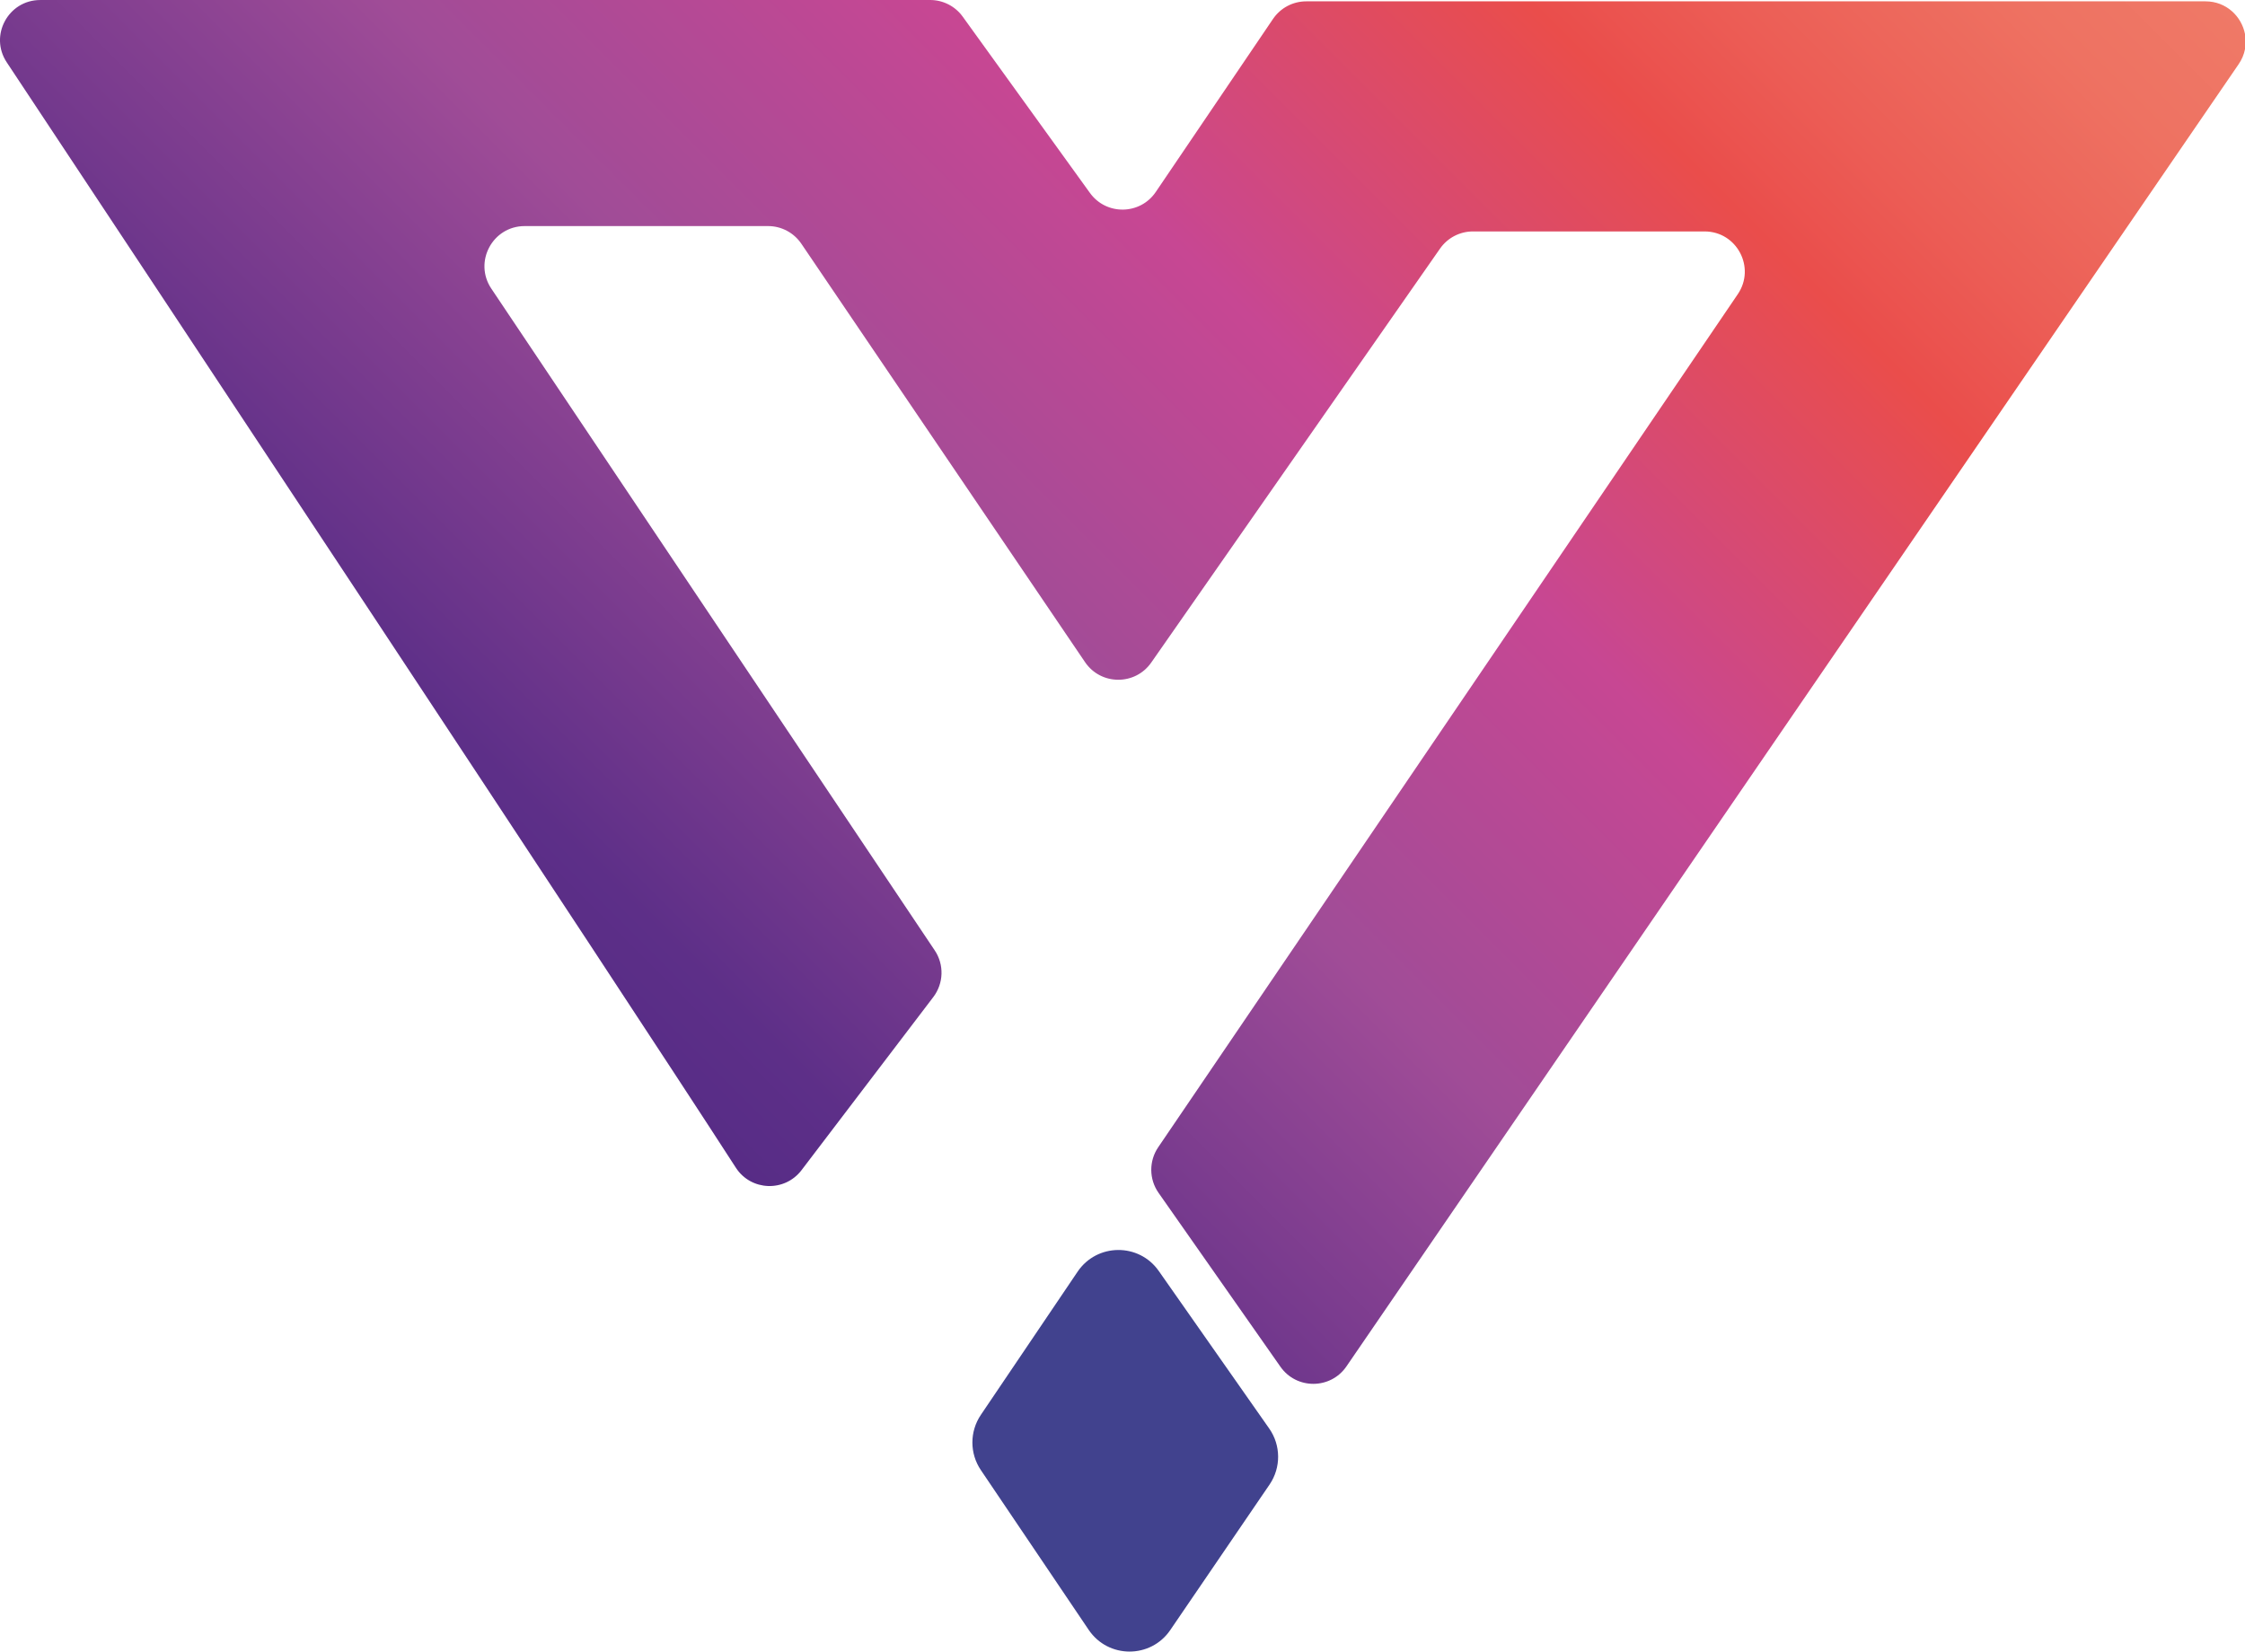<?xml version="1.0" encoding="UTF-8"?>
<svg id="a" xmlns="http://www.w3.org/2000/svg" xmlns:xlink="http://www.w3.org/1999/xlink" viewBox="0 0 200.001 147.162">
  <defs>
    <clipPath id="d">
      <path d="M3.584,.002C.73,.002-.976,3.178,.601,5.554,13.217,24.595,54.548,87.002,65.556,104.049c1.347,2.083,4.346,2.191,5.849,.219l11.742-15.428c.926-1.218,.976-2.889,.125-4.158L43.768,25.714c-1.591-2.377,.113-5.569,2.974-5.569h21.685c1.185,0,2.294,.588,2.96,1.57l25.275,37.283c1.408,2.078,4.459,2.099,5.898,.04l25.726-36.883c.668-.959,1.763-1.533,2.934-1.533h20.635c2.873,0,4.574,3.213,2.96,5.59l-51.634,76.013c-.834,1.229-.825,2.847,.031,4.064l10.858,15.494c1.436,2.045,4.471,2.029,5.882-.033L199.435,5.72c.291-.425,.477-.879,.566-1.338v-1.349c-.308-1.58-1.671-2.913-3.519-2.913H116.367c-1.187,0-2.297,.588-2.962,1.573l-10.44,15.411c-1.394,2.059-4.41,2.104-5.865,.087L85.767,1.486C85.095,.553,84.016,0,82.864,0H3.584V.002Z" style="fill: none;"/>
    </clipPath>
    <linearGradient id="e" data-name="Dégradé sans nom" x1="-1113.719" y1="187.452" x2="-1111.368" y2="187.452" gradientTransform="translate(79260.02 -13270.821) scale(71.126)" gradientUnits="userSpaceOnUse">
      <stop offset="0" stop-color="#293485"/>
      <stop offset="0" stop-color="#572c86"/>
      <stop offset=".062" stop-color="#5d2f88"/>
      <stop offset=".309" stop-color="#a04c97"/>
      <stop offset=".515" stop-color="#c74793"/>
      <stop offset=".738" stop-color="#ea4d4b"/>
      <stop offset=".816" stop-color="#ec5e56"/>
      <stop offset=".925" stop-color="#ee7262"/>
      <stop offset="1" stop-color="#ef7967"/>
      <stop offset="1" stop-color="#e30613"/>
    </linearGradient>
  </defs>
  <path id="b" d="M103.231,113.25c-1.765-2.52-5.508-2.487-7.231,.063l-8.62,12.76c-1.001,1.486-1.004,3.427-.002,4.913l9.612,14.243c1.735,2.569,5.515,2.579,7.264,.019l8.848-12.969c1.03-1.509,1.016-3.498-.033-4.993l-9.838-14.036Z" style="fill: #41428e;"/>
  <g id="c">
    <g style="clip-path: url(#d);">
      <rect x="-15.324" y="-52.92" width="229.67" height="229.67" transform="translate(-14.634 88.499) rotate(-45)" style="fill: url(#e);"/>
    </g>
  </g>
</svg>